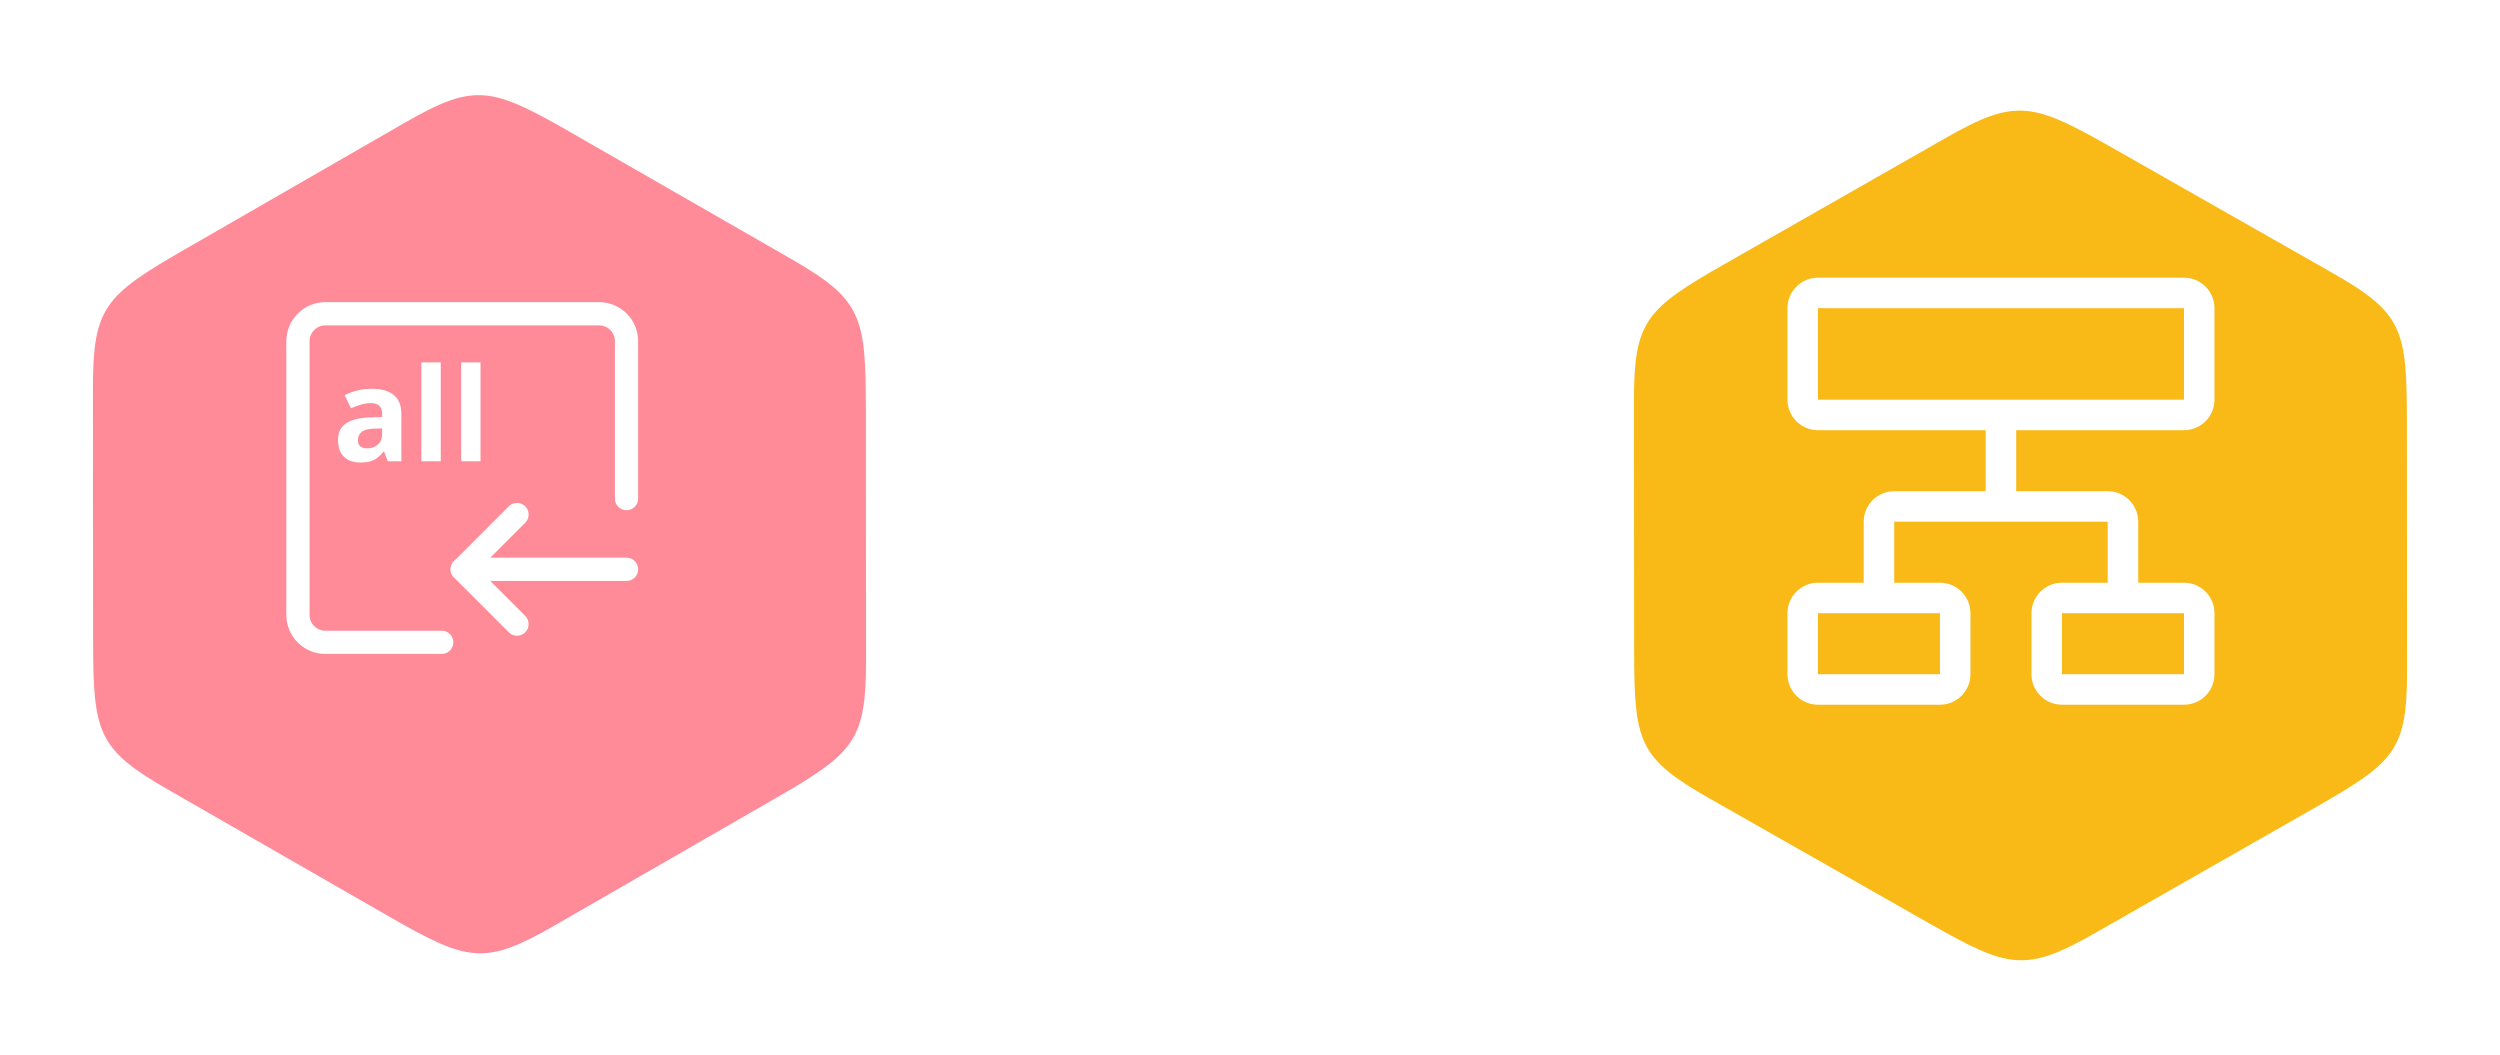 <svg width="538" height="227" viewBox="0 0 538 227" fill="none" xmlns="http://www.w3.org/2000/svg">
<g filter="url(#filter0_d_44_120)">
<path fill-rule="evenodd" clip-rule="evenodd" d="M496.775 48.642C512.075 57.329 512.946 60.797 512.964 80.548L513 134.119C513.018 151.528 510.408 153.995 493.058 163.88L446.032 190.692C430.749 199.415 427.268 198.432 409.919 188.565L362.856 161.806C347.555 153.119 346.685 149.652 346.667 129.9L346.63 76.348C346.612 58.938 349.223 56.453 366.572 46.568L413.599 19.756C428.882 11.034 432.362 12.034 449.712 21.883L496.775 48.642Z" fill="#F9B916"/>
</g>
<path d="M469.993 92.577C471.734 92.577 473.404 91.885 474.635 90.654C475.866 89.423 476.557 87.754 476.557 86.013V66.32C476.557 64.579 475.866 62.909 474.635 61.678C473.404 60.447 471.734 59.756 469.993 59.756H391.222C389.481 59.756 387.811 60.447 386.58 61.678C385.349 62.909 384.658 64.579 384.658 66.32V86.013C384.658 87.754 385.349 89.423 386.58 90.654C387.811 91.885 389.481 92.577 391.222 92.577H427.325V105.705H407.633C405.892 105.705 404.222 106.397 402.991 107.628C401.76 108.859 401.068 110.529 401.068 112.27V125.398H391.222C389.481 125.398 387.811 126.09 386.58 127.321C385.349 128.552 384.658 130.221 384.658 131.962V145.091C384.658 146.832 385.349 148.501 386.58 149.732C387.811 150.963 389.481 151.655 391.222 151.655H417.479C419.22 151.655 420.89 150.963 422.121 149.732C423.352 148.501 424.043 146.832 424.043 145.091V131.962C424.043 130.221 423.352 128.552 422.121 127.321C420.89 126.09 419.22 125.398 417.479 125.398H407.633V112.27H453.582V125.398H443.736C441.995 125.398 440.325 126.09 439.094 127.321C437.863 128.552 437.172 130.221 437.172 131.962V145.091C437.172 146.832 437.863 148.501 439.094 149.732C440.325 150.963 441.995 151.655 443.736 151.655H469.993C471.734 151.655 473.404 150.963 474.635 149.732C475.866 148.501 476.557 146.832 476.557 145.091V131.962C476.557 130.221 475.866 128.552 474.635 127.321C473.404 126.09 471.734 125.398 469.993 125.398H460.147V112.27C460.147 110.529 459.455 108.859 458.224 107.628C456.993 106.397 455.323 105.705 453.582 105.705H433.89V92.577H469.993ZM417.479 145.091H391.222V131.962H417.479V145.091ZM469.993 145.091H443.736V131.962H469.993V145.091ZM391.222 66.32H469.993V86.013H391.222V66.32Z" fill="white"/>
<g filter="url(#filter1_d_44_120)">
<path fill-rule="evenodd" clip-rule="evenodd" d="M165.144 45.663C180.445 54.437 181.315 57.939 181.333 77.888L181.37 131.994C181.388 149.578 178.777 152.07 161.428 162.053L114.401 189.133C99.118 197.943 95.638 196.95 78.288 186.985L31.226 159.959C15.925 151.185 15.055 147.683 15.036 127.734L15 73.646C14.982 56.062 17.593 53.552 34.942 43.569L81.969 16.488C97.251 7.678 100.732 8.689 118.081 18.637L165.144 45.663Z" fill="#FF8B99"/>
</g>
<path d="M134.826 107.293V73.412C134.826 71.849 134.205 70.351 133.1 69.246C131.995 68.141 130.496 67.52 128.934 67.52H70.011C68.448 67.52 66.95 68.141 65.844 69.246C64.739 70.351 64.119 71.849 64.119 73.412V132.335C64.119 133.897 64.739 135.396 65.844 136.501C66.95 137.606 68.448 138.227 70.011 138.227H95.053" stroke="white" stroke-width="5" stroke-linecap="round" stroke-linejoin="round"/>
<path d="M134.826 122.514H99.472" stroke="white" stroke-width="5" stroke-linecap="round"/>
<path d="M111.257 134.299L99.472 122.514L111.257 110.73" stroke="white" stroke-width="5" stroke-linecap="round" stroke-linejoin="round"/>
<path d="M80.015 83.663C82.065 83.663 83.638 84.11 84.731 85.003C85.825 85.896 86.372 87.254 86.372 89.077V99.263H83.46L82.653 97.185H82.544C82.106 97.731 81.66 98.178 81.204 98.524C80.748 98.871 80.224 99.126 79.632 99.29C79.039 99.454 78.319 99.536 77.472 99.536C76.569 99.536 75.758 99.363 75.038 99.017C74.327 98.67 73.767 98.142 73.356 97.431C72.946 96.711 72.741 95.799 72.741 94.696C72.741 93.074 73.311 91.88 74.45 91.114C75.59 90.34 77.299 89.911 79.577 89.829L82.23 89.747V89.077C82.23 88.275 82.02 87.687 81.601 87.314C81.181 86.94 80.598 86.753 79.851 86.753C79.112 86.753 78.388 86.858 77.677 87.067C76.966 87.277 76.255 87.541 75.544 87.86L74.163 85.044C74.974 84.616 75.881 84.278 76.884 84.032C77.895 83.786 78.939 83.663 80.015 83.663ZM82.23 92.181L80.616 92.235C79.267 92.272 78.329 92.513 77.8 92.96C77.28 93.407 77.02 93.995 77.02 94.724C77.02 95.362 77.207 95.817 77.581 96.091C77.955 96.355 78.442 96.487 79.044 96.487C79.937 96.487 80.689 96.223 81.3 95.694C81.92 95.166 82.23 94.414 82.23 93.439V92.181ZM94.849 99.263H90.679V77.989H94.849V99.263ZM103.407 99.263H99.237V77.989H103.407V99.263Z" fill="white"/>
<defs>
<filter id="filter0_d_44_120" x="331.63" y="3.806" width="206.37" height="222.842" filterUnits="userSpaceOnUse" color-interpolation-filters="sRGB">
<feFlood flood-opacity="0" result="BackgroundImageFix"/>
<feColorMatrix in="SourceAlpha" type="matrix" values="0 0 0 0 0 0 0 0 0 0 0 0 0 0 0 0 0 0 127 0" result="hardAlpha"/>
<feOffset dx="5" dy="10"/>
<feGaussianBlur stdDeviation="10"/>
<feComposite in2="hardAlpha" operator="out"/>
<feColorMatrix type="matrix" values="0 0 0 0 0 0 0 0 0 0 0 0 0 0 0 0 0 0 0.1 0"/>
<feBlend mode="normal" in2="BackgroundImageFix" result="effect1_dropShadow_44_120"/>
<feBlend mode="normal" in="SourceGraphic" in2="effect1_dropShadow_44_120" result="shape"/>
</filter>
<filter id="filter1_d_44_120" x="0" y="0.479" width="206.37" height="224.67" filterUnits="userSpaceOnUse" color-interpolation-filters="sRGB">
<feFlood flood-opacity="0" result="BackgroundImageFix"/>
<feColorMatrix in="SourceAlpha" type="matrix" values="0 0 0 0 0 0 0 0 0 0 0 0 0 0 0 0 0 0 127 0" result="hardAlpha"/>
<feOffset dx="5" dy="10"/>
<feGaussianBlur stdDeviation="10"/>
<feComposite in2="hardAlpha" operator="out"/>
<feColorMatrix type="matrix" values="0 0 0 0 0 0 0 0 0 0 0 0 0 0 0 0 0 0 0.1 0"/>
<feBlend mode="normal" in2="BackgroundImageFix" result="effect1_dropShadow_44_120"/>
<feBlend mode="normal" in="SourceGraphic" in2="effect1_dropShadow_44_120" result="shape"/>
</filter>
</defs>
</svg>
